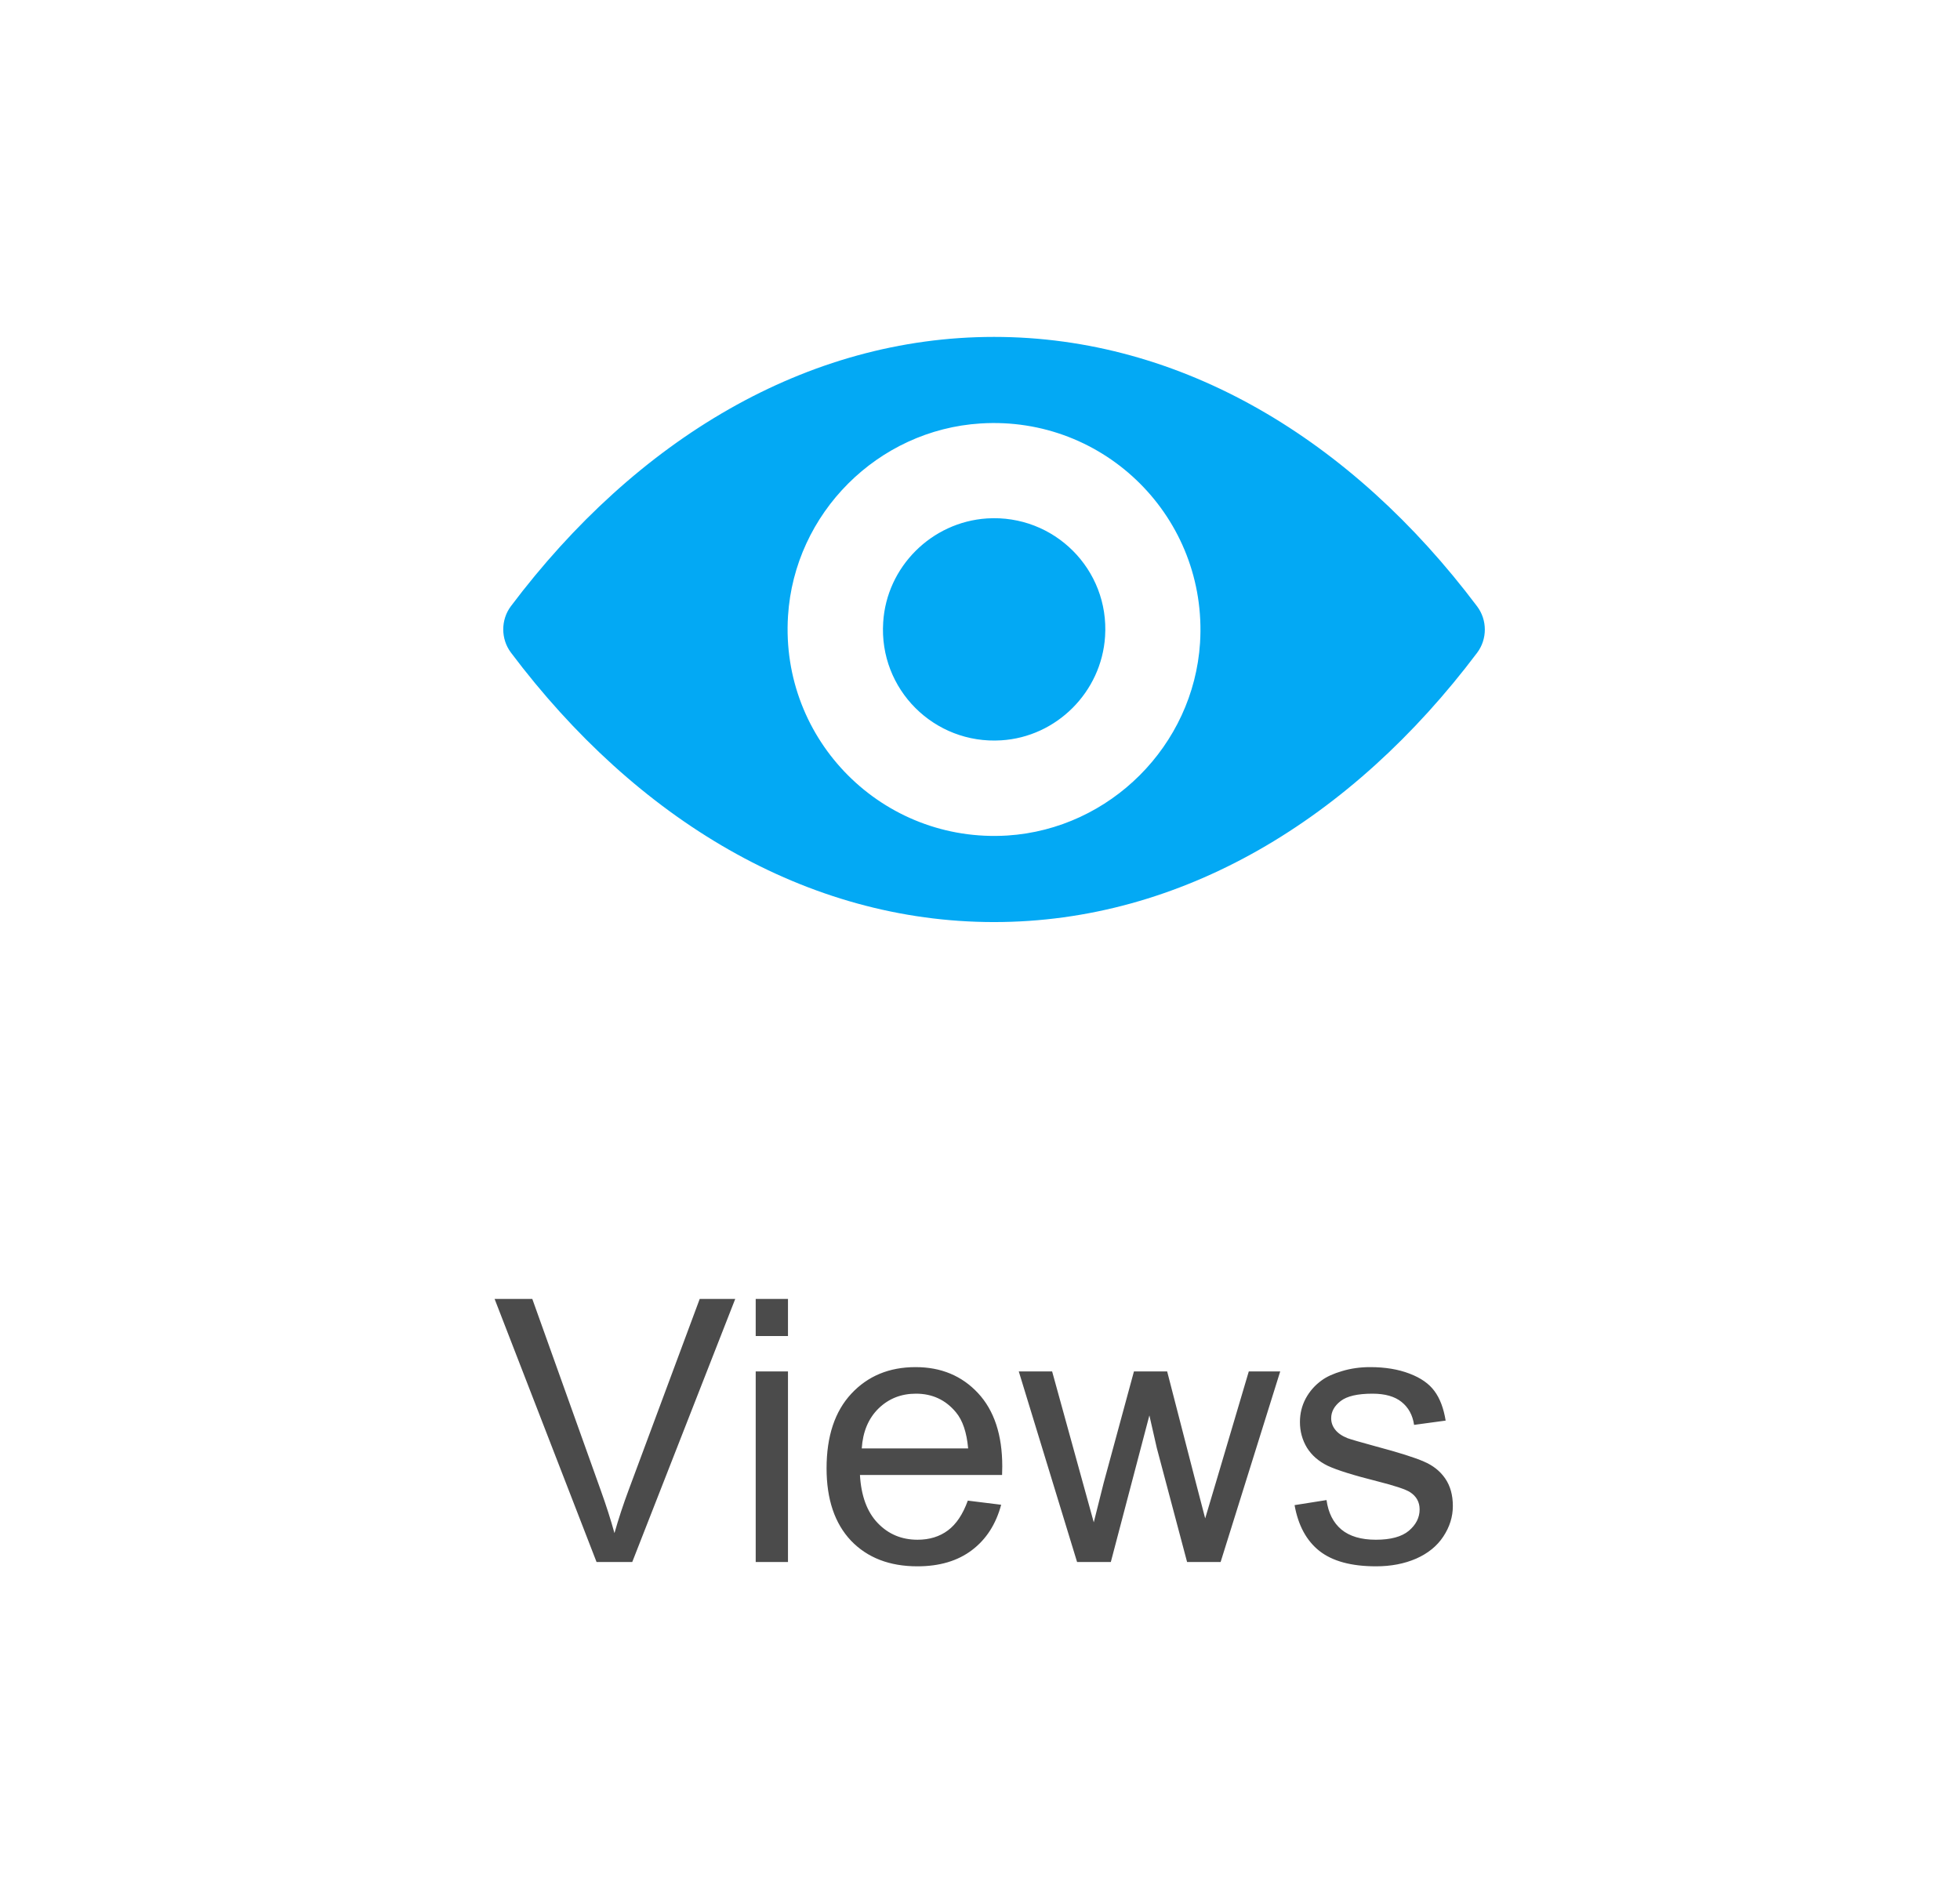 <svg width="64" height="62" viewBox="0 0 64 62" fill="none" xmlns="http://www.w3.org/2000/svg">
<path d="M19.479 51L16.15 42.41H17.381L19.613 48.65C19.793 49.15 19.943 49.619 20.064 50.057C20.197 49.588 20.352 49.119 20.527 48.65L22.848 42.41H24.008L20.645 51H19.479ZM24.676 43.623V42.41H25.73V43.623H24.676ZM24.676 51V44.777H25.73V51H24.676ZM31.602 48.996L32.691 49.131C32.52 49.768 32.201 50.262 31.736 50.613C31.271 50.965 30.678 51.141 29.955 51.141C29.045 51.141 28.322 50.861 27.787 50.303C27.256 49.74 26.99 48.953 26.99 47.941C26.99 46.895 27.26 46.082 27.799 45.504C28.338 44.926 29.037 44.637 29.896 44.637C30.729 44.637 31.408 44.92 31.936 45.486C32.463 46.053 32.727 46.85 32.727 47.877C32.727 47.94 32.725 48.033 32.721 48.158H28.08C28.119 48.842 28.312 49.365 28.66 49.728C29.008 50.092 29.441 50.273 29.961 50.273C30.348 50.273 30.678 50.172 30.951 49.969C31.225 49.766 31.441 49.441 31.602 48.996ZM28.139 47.291H31.613C31.566 46.768 31.434 46.375 31.215 46.113C30.879 45.707 30.443 45.504 29.908 45.504C29.424 45.504 29.016 45.666 28.684 45.99C28.355 46.315 28.174 46.748 28.139 47.291ZM35.17 51L33.266 44.777H34.355L35.346 48.369L35.715 49.705C35.73 49.639 35.838 49.211 36.037 48.422L37.027 44.777H38.111L39.043 48.387L39.353 49.576L39.711 48.375L40.777 44.777H41.803L39.857 51H38.762L37.772 47.273L37.531 46.213L36.272 51H35.17ZM42.272 49.143L43.315 48.978C43.373 49.397 43.535 49.717 43.801 49.94C44.07 50.162 44.445 50.273 44.926 50.273C45.41 50.273 45.77 50.176 46.004 49.98C46.238 49.781 46.355 49.549 46.355 49.283C46.355 49.045 46.252 48.857 46.045 48.721C45.9 48.627 45.541 48.508 44.967 48.363C44.193 48.168 43.656 48 43.355 47.859C43.059 47.715 42.832 47.518 42.676 47.268C42.523 47.014 42.447 46.734 42.447 46.43C42.447 46.152 42.51 45.897 42.635 45.662C42.764 45.424 42.938 45.227 43.156 45.07C43.32 44.949 43.543 44.848 43.824 44.766C44.109 44.68 44.414 44.637 44.738 44.637C45.227 44.637 45.654 44.707 46.022 44.848C46.393 44.988 46.666 45.18 46.842 45.422C47.018 45.66 47.139 45.98 47.205 46.383L46.174 46.523C46.127 46.203 45.99 45.953 45.764 45.773C45.541 45.594 45.225 45.504 44.815 45.504C44.33 45.504 43.984 45.584 43.777 45.744C43.57 45.904 43.467 46.092 43.467 46.307C43.467 46.443 43.51 46.566 43.596 46.676C43.682 46.789 43.816 46.883 44 46.957C44.105 46.996 44.416 47.086 44.932 47.227C45.678 47.426 46.197 47.59 46.49 47.719C46.787 47.844 47.02 48.027 47.188 48.27C47.355 48.512 47.44 48.812 47.44 49.172C47.44 49.523 47.336 49.855 47.129 50.168C46.926 50.477 46.631 50.717 46.244 50.889C45.857 51.057 45.42 51.141 44.932 51.141C44.123 51.141 43.506 50.973 43.08 50.637C42.658 50.301 42.389 49.803 42.272 49.143Z" fill="#4B4B4B"/>
<path d="M32.458 11C26.335 11 20.781 14.35 16.683 19.792C16.349 20.238 16.349 20.861 16.683 21.307C20.781 26.755 26.335 30.106 32.458 30.106C38.582 30.106 44.135 26.755 48.233 21.313C48.568 20.867 48.568 20.245 48.233 19.799C44.135 14.35 38.582 11 32.458 11ZM32.898 27.28C28.833 27.535 25.476 24.185 25.731 20.113C25.941 16.757 28.662 14.036 32.019 13.826C36.084 13.57 39.441 16.921 39.185 20.992C38.969 24.343 36.248 27.063 32.898 27.28ZM32.694 24.172C30.505 24.31 28.695 22.507 28.839 20.317C28.951 18.507 30.419 17.045 32.229 16.927C34.419 16.789 36.228 18.592 36.084 20.782C35.966 22.598 34.497 24.061 32.694 24.172Z" fill="#03A9F4"/>
</svg>

